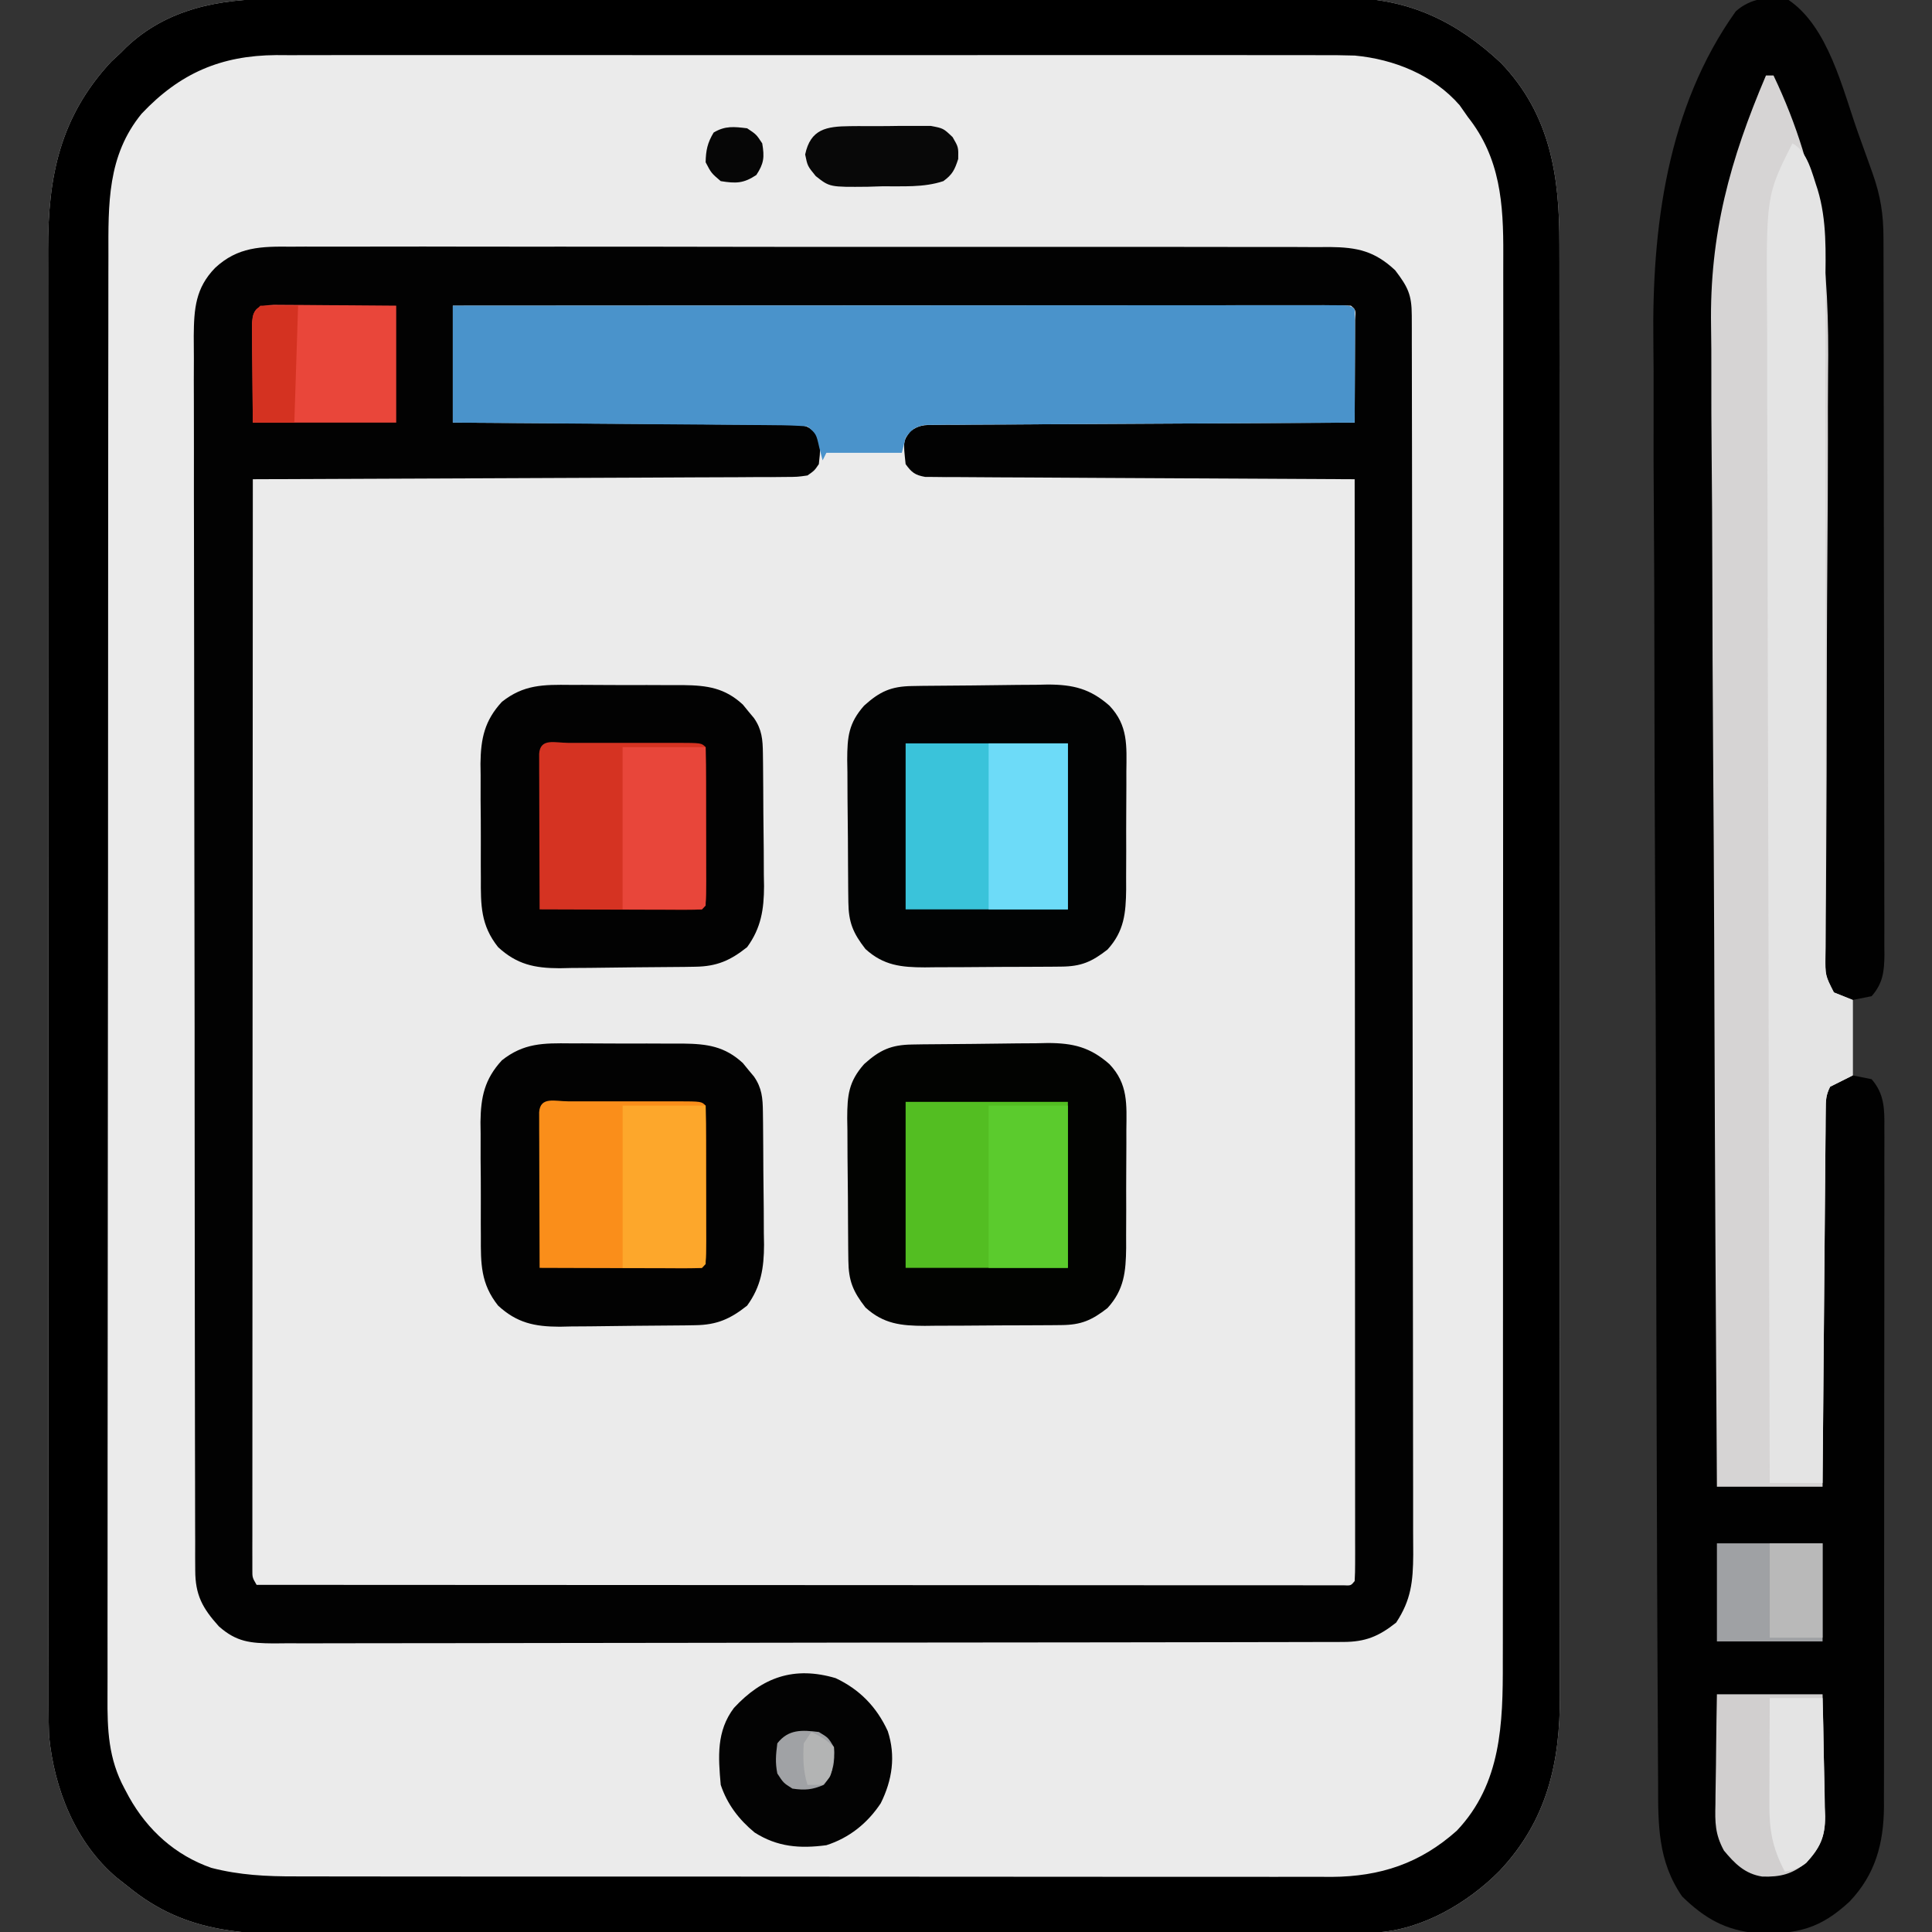 <svg xmlns="http://www.w3.org/2000/svg" width="512" height="512"><rect width="100%" height="100%" fill="#333333" stroke="none"/><path d="M0 0 C1.251 -0.005 2.503 -0.009 3.792 -0.014 C7.249 -0.026 10.706 -0.026 14.163 -0.023 C17.898 -0.023 21.633 -0.034 25.368 -0.043 C32.68 -0.06 39.992 -0.066 47.304 -0.067 C53.25 -0.068 59.197 -0.072 65.143 -0.078 C82.019 -0.096 98.894 -0.105 115.77 -0.103 C116.679 -0.103 117.588 -0.103 118.524 -0.103 C119.89 -0.103 119.89 -0.103 121.283 -0.103 C136.027 -0.102 150.771 -0.121 165.515 -0.149 C180.67 -0.178 195.825 -0.192 210.98 -0.19 C219.482 -0.19 227.983 -0.195 236.485 -0.217 C243.725 -0.235 250.965 -0.239 258.205 -0.226 C261.895 -0.219 265.585 -0.219 269.274 -0.236 C273.285 -0.255 277.295 -0.242 281.306 -0.227 C282.457 -0.237 283.609 -0.248 284.795 -0.258 C300.871 -0.123 313.629 6.058 325.217 16.92 C338.336 30.585 340.776 46.968 340.731 65.062 C340.734 66.777 340.738 68.492 340.743 70.207 C340.753 74.907 340.751 79.606 340.747 84.306 C340.744 89.38 340.753 94.453 340.761 99.527 C340.773 109.462 340.775 119.397 340.773 129.332 C340.771 137.409 340.773 145.485 340.777 153.562 C340.778 154.712 340.778 155.862 340.779 157.046 C340.78 159.382 340.781 161.718 340.783 164.054 C340.793 185.958 340.791 207.862 340.785 229.767 C340.78 249.798 340.791 269.829 340.81 289.86 C340.83 310.435 340.838 331.011 340.834 351.587 C340.832 363.135 340.835 374.684 340.849 386.232 C340.861 396.064 340.862 405.896 340.85 415.728 C340.844 420.742 340.843 425.756 340.855 430.77 C340.866 435.365 340.863 439.96 340.849 444.555 C340.846 446.212 340.849 447.869 340.857 449.527 C340.937 467.445 337.419 482.745 324.851 496.101 C316.425 504.596 304.26 511.749 292.016 512.397 C291.09 512.4 290.164 512.402 289.21 512.404 C288.138 512.41 287.067 512.415 285.963 512.42 C284.786 512.42 283.61 512.421 282.398 512.421 C281.147 512.426 279.896 512.43 278.608 512.435 C275.134 512.447 271.661 512.452 268.187 512.457 C264.441 512.463 260.695 512.474 256.949 512.485 C247.899 512.51 238.849 512.524 229.799 512.537 C227.241 512.541 224.683 512.545 222.126 512.549 C206.232 512.574 190.338 512.596 174.445 512.609 C170.763 512.612 167.082 512.615 163.401 512.618 C162.486 512.618 161.571 512.619 160.628 512.62 C145.824 512.632 131.02 512.666 116.215 512.707 C101.004 512.75 85.793 512.773 70.581 512.779 C62.046 512.782 53.51 512.794 44.975 512.827 C37.701 512.855 30.428 512.866 23.155 512.854 C19.448 512.849 15.743 512.852 12.036 512.877 C-7.137 512.999 -23.062 512.965 -38.529 500.267 C-39.517 499.493 -40.504 498.718 -41.522 497.92 C-52.535 488.669 -58.203 474.251 -59.529 460.267 C-59.615 457.827 -59.657 455.384 -59.658 452.942 C-59.661 451.9 -59.661 451.9 -59.663 450.836 C-59.668 448.521 -59.666 446.206 -59.663 443.89 C-59.665 442.208 -59.667 440.526 -59.67 438.844 C-59.676 434.232 -59.676 429.619 -59.675 425.007 C-59.675 420.028 -59.68 415.05 -59.685 410.072 C-59.693 400.322 -59.696 390.572 -59.697 380.823 C-59.697 372.897 -59.699 364.972 -59.702 357.046 C-59.711 334.572 -59.716 312.097 -59.715 289.622 C-59.715 288.411 -59.715 287.2 -59.715 285.952 C-59.715 284.133 -59.715 284.133 -59.715 282.277 C-59.714 262.62 -59.724 242.963 -59.738 223.306 C-59.752 203.118 -59.759 182.93 -59.758 162.742 C-59.758 151.41 -59.761 140.078 -59.771 128.746 C-59.781 119.098 -59.783 109.45 -59.776 99.803 C-59.773 94.882 -59.773 89.961 -59.781 85.04 C-59.789 80.532 -59.788 76.023 -59.779 71.515 C-59.778 69.888 -59.779 68.26 -59.785 66.633 C-59.847 47.125 -56.664 31.237 -43.029 16.58 C-42.204 15.817 -41.379 15.054 -40.529 14.267 C-39.833 13.564 -39.833 13.564 -39.123 12.846 C-28.293 2.546 -14.341 -0.038 0 0 Z " fill="#EBEBEB" transform="translate(72.529,-0.267)"></path><path d="M0 0 C10.524 7.125 14.295 23.598 18.375 35.125 C18.912 36.617 19.45 38.11 19.988 39.602 C20.501 41.028 21.012 42.455 21.523 43.883 C21.759 44.54 21.994 45.197 22.237 45.875 C24.363 51.886 25.148 56.804 25.14 63.192 C25.143 64.025 25.146 64.858 25.149 65.716 C25.158 68.511 25.16 71.306 25.161 74.101 C25.166 76.104 25.171 78.106 25.176 80.108 C25.189 85.55 25.196 90.992 25.2 96.434 C25.203 99.833 25.207 103.231 25.212 106.63 C25.225 117.259 25.235 127.888 25.239 138.517 C25.243 150.795 25.261 163.073 25.29 175.351 C25.311 184.837 25.322 194.323 25.323 203.81 C25.324 209.478 25.33 215.146 25.348 220.814 C25.364 226.143 25.366 231.472 25.358 236.802 C25.357 238.759 25.361 240.716 25.371 242.673 C25.384 245.343 25.378 248.012 25.367 250.681 C25.376 251.457 25.384 252.234 25.392 253.034 C25.351 257.489 24.986 260.592 22 264 C20.35 264.33 18.7 264.66 17 265 C17 271.6 17 278.2 17 285 C18.65 285.33 20.3 285.66 22 286 C25.405 289.936 25.424 293.928 25.374 298.906 C25.378 299.696 25.382 300.486 25.386 301.3 C25.396 303.945 25.384 306.589 25.372 309.233 C25.375 311.131 25.378 313.028 25.383 314.926 C25.393 320.079 25.383 325.232 25.37 330.385 C25.359 335.78 25.363 341.176 25.365 346.572 C25.366 355.637 25.355 364.703 25.336 373.769 C25.315 384.239 25.311 394.71 25.318 405.18 C25.323 415.259 25.318 425.338 25.307 435.417 C25.302 439.703 25.301 443.988 25.303 448.273 C25.305 453.326 25.297 458.379 25.281 463.432 C25.277 465.282 25.276 467.133 25.279 468.984 C25.282 471.518 25.273 474.052 25.261 476.586 C25.264 477.312 25.268 478.037 25.272 478.784 C25.189 488.577 22.995 496.764 16.141 503.949 C8.318 511.18 2.321 512.601 -8.273 512.34 C-16.71 511.57 -22.207 508.436 -28.211 502.586 C-34.713 493.188 -34.594 483.43 -34.582 472.445 C-34.594 470.659 -34.609 468.873 -34.624 467.087 C-34.662 462.195 -34.675 457.303 -34.684 452.411 C-34.698 447.126 -34.734 441.842 -34.767 436.558 C-34.841 423.796 -34.877 411.035 -34.909 398.274 C-34.924 392.246 -34.944 386.219 -34.964 380.192 C-35.027 360.121 -35.081 340.05 -35.106 319.979 C-35.112 314.774 -35.119 309.569 -35.126 304.364 C-35.127 303.071 -35.129 301.777 -35.131 300.444 C-35.16 279.56 -35.253 258.676 -35.374 237.791 C-35.497 216.29 -35.563 194.789 -35.574 173.287 C-35.581 161.239 -35.613 149.193 -35.708 137.145 C-35.79 126.868 -35.818 116.593 -35.781 106.316 C-35.763 101.091 -35.768 95.868 -35.842 90.643 C-36.246 60.3 -32.191 28.489 -14 3 C-10.046 -0.514 -5.101 -1.109 0 0 Z " fill="#010101" transform="translate(474,0)"></path><path d="M0 0 C1.251 -0.005 2.503 -0.009 3.792 -0.014 C7.249 -0.026 10.706 -0.026 14.163 -0.023 C17.898 -0.023 21.633 -0.034 25.368 -0.043 C32.68 -0.06 39.992 -0.066 47.304 -0.067 C53.25 -0.068 59.197 -0.072 65.143 -0.078 C82.019 -0.096 98.894 -0.105 115.77 -0.103 C116.679 -0.103 117.588 -0.103 118.524 -0.103 C119.89 -0.103 119.89 -0.103 121.283 -0.103 C136.027 -0.102 150.771 -0.121 165.515 -0.149 C180.67 -0.178 195.825 -0.192 210.98 -0.19 C219.482 -0.19 227.983 -0.195 236.485 -0.217 C243.725 -0.235 250.965 -0.239 258.205 -0.226 C261.895 -0.219 265.585 -0.219 269.274 -0.236 C273.285 -0.255 277.295 -0.242 281.306 -0.227 C282.457 -0.237 283.609 -0.248 284.795 -0.258 C300.871 -0.123 313.629 6.058 325.217 16.92 C338.336 30.585 340.776 46.968 340.731 65.062 C340.734 66.777 340.738 68.492 340.743 70.207 C340.753 74.907 340.751 79.606 340.747 84.306 C340.744 89.38 340.753 94.453 340.761 99.527 C340.773 109.462 340.775 119.397 340.773 129.332 C340.771 137.409 340.773 145.485 340.777 153.562 C340.778 154.712 340.778 155.862 340.779 157.046 C340.78 159.382 340.781 161.718 340.783 164.054 C340.793 185.958 340.791 207.862 340.785 229.767 C340.78 249.798 340.791 269.829 340.81 289.86 C340.83 310.435 340.838 331.011 340.834 351.587 C340.832 363.135 340.835 374.684 340.849 386.232 C340.861 396.064 340.862 405.896 340.85 415.728 C340.844 420.742 340.843 425.756 340.855 430.77 C340.866 435.365 340.863 439.96 340.849 444.555 C340.846 446.212 340.849 447.869 340.857 449.527 C340.937 467.445 337.419 482.745 324.851 496.101 C316.425 504.596 304.26 511.749 292.016 512.397 C291.09 512.4 290.164 512.402 289.21 512.404 C288.138 512.41 287.067 512.415 285.963 512.42 C284.786 512.42 283.61 512.421 282.398 512.421 C281.147 512.426 279.896 512.43 278.608 512.435 C275.134 512.447 271.661 512.452 268.187 512.457 C264.441 512.463 260.695 512.474 256.949 512.485 C247.899 512.51 238.849 512.524 229.799 512.537 C227.241 512.541 224.683 512.545 222.126 512.549 C206.232 512.574 190.338 512.596 174.445 512.609 C170.763 512.612 167.082 512.615 163.401 512.618 C162.486 512.618 161.571 512.619 160.628 512.62 C145.824 512.632 131.02 512.666 116.215 512.707 C101.004 512.75 85.793 512.773 70.581 512.779 C62.046 512.782 53.51 512.794 44.975 512.827 C37.701 512.855 30.428 512.866 23.155 512.854 C19.448 512.849 15.743 512.852 12.036 512.877 C-7.137 512.999 -23.062 512.965 -38.529 500.267 C-39.517 499.493 -40.504 498.718 -41.522 497.92 C-52.535 488.669 -58.203 474.251 -59.529 460.267 C-59.615 457.827 -59.657 455.384 -59.658 452.942 C-59.661 451.9 -59.661 451.9 -59.663 450.836 C-59.668 448.521 -59.666 446.206 -59.663 443.89 C-59.665 442.208 -59.667 440.526 -59.67 438.844 C-59.676 434.232 -59.676 429.619 -59.675 425.007 C-59.675 420.028 -59.68 415.05 -59.685 410.072 C-59.693 400.322 -59.696 390.572 -59.697 380.823 C-59.697 372.897 -59.699 364.972 -59.702 357.046 C-59.711 334.572 -59.716 312.097 -59.715 289.622 C-59.715 288.411 -59.715 287.2 -59.715 285.952 C-59.715 284.133 -59.715 284.133 -59.715 282.277 C-59.714 262.62 -59.724 242.963 -59.738 223.306 C-59.752 203.118 -59.759 182.93 -59.758 162.742 C-59.758 151.41 -59.761 140.078 -59.771 128.746 C-59.781 119.098 -59.783 109.45 -59.776 99.803 C-59.773 94.882 -59.773 89.961 -59.781 85.04 C-59.789 80.532 -59.788 76.023 -59.779 71.515 C-59.778 69.888 -59.779 68.26 -59.785 66.633 C-59.847 47.125 -56.664 31.237 -43.029 16.58 C-42.204 15.817 -41.379 15.054 -40.529 14.267 C-39.833 13.564 -39.833 13.564 -39.123 12.846 C-28.293 2.546 -14.341 -0.038 0 0 Z M-34.998 30.396 C-44.124 41.547 -43.826 54.356 -43.797 68.082 C-43.801 69.787 -43.805 71.492 -43.811 73.197 C-43.823 77.864 -43.823 82.531 -43.82 87.198 C-43.82 92.238 -43.831 97.278 -43.84 102.319 C-43.857 112.185 -43.862 122.052 -43.864 131.919 C-43.865 139.938 -43.869 147.958 -43.875 155.978 C-43.893 178.723 -43.902 201.467 -43.9 224.212 C-43.9 225.437 -43.9 226.663 -43.9 227.925 C-43.9 229.152 -43.9 230.379 -43.9 231.643 C-43.899 251.536 -43.918 271.43 -43.946 291.323 C-43.975 311.756 -43.989 332.189 -43.987 352.623 C-43.986 364.092 -43.992 375.561 -44.014 387.03 C-44.032 396.792 -44.036 406.554 -44.022 416.316 C-44.016 421.295 -44.016 426.274 -44.033 431.254 C-44.049 435.815 -44.046 440.375 -44.029 444.936 C-44.026 446.584 -44.029 448.231 -44.04 449.878 C-44.096 458.689 -43.815 466.315 -39.529 474.267 C-39.141 474.995 -38.753 475.722 -38.353 476.472 C-33.431 485.278 -26.084 491.927 -16.529 495.267 C-9.049 497.204 -1.861 497.554 5.836 497.528 C7.046 497.532 8.255 497.536 9.502 497.54 C12.833 497.548 16.164 497.548 19.495 497.544 C23.097 497.541 26.7 497.55 30.303 497.558 C37.35 497.57 44.398 497.572 51.445 497.57 C57.176 497.568 62.906 497.57 68.637 497.574 C69.862 497.575 69.862 497.575 71.113 497.576 C72.772 497.577 74.432 497.578 76.092 497.579 C91.642 497.59 107.192 497.588 122.742 497.582 C136.954 497.577 151.166 497.588 165.378 497.607 C179.988 497.627 194.598 497.635 209.209 497.631 C217.404 497.629 225.6 497.632 233.795 497.646 C240.771 497.658 247.747 497.659 254.723 497.647 C258.279 497.641 261.835 497.64 265.391 497.652 C269.253 497.665 273.115 497.654 276.978 497.642 C278.091 497.649 279.203 497.656 280.35 497.664 C293.281 497.575 303.805 494.109 313.541 485.42 C325.377 472.943 325.773 456.937 325.731 440.695 C325.734 439.028 325.738 437.361 325.743 435.695 C325.753 431.138 325.751 426.582 325.747 422.026 C325.744 417.103 325.753 412.18 325.761 407.257 C325.773 397.621 325.775 387.986 325.773 378.35 C325.771 370.516 325.773 362.682 325.777 354.848 C325.778 353.174 325.778 353.174 325.779 351.467 C325.78 349.199 325.781 346.932 325.783 344.665 C325.793 323.414 325.791 302.163 325.785 280.912 C325.78 261.483 325.791 242.054 325.81 222.626 C325.83 202.661 325.838 182.697 325.834 162.733 C325.832 151.53 325.835 140.327 325.849 129.125 C325.861 119.588 325.862 110.052 325.85 100.516 C325.844 95.653 325.843 90.791 325.855 85.929 C325.866 81.471 325.863 77.014 325.849 72.557 C325.846 70.951 325.849 69.344 325.857 67.738 C325.919 54.287 325.097 42.156 316.471 31.267 C315.749 30.236 315.027 29.205 314.283 28.142 C307.293 20.125 296.918 15.966 286.514 14.99 C283.309 14.884 280.116 14.867 276.909 14.886 C275.69 14.882 274.471 14.877 273.216 14.872 C269.864 14.862 266.513 14.866 263.161 14.875 C259.535 14.882 255.908 14.872 252.282 14.863 C245.19 14.85 238.097 14.853 231.005 14.862 C225.238 14.868 219.472 14.869 213.705 14.866 C212.471 14.865 212.471 14.865 211.213 14.865 C209.542 14.864 207.871 14.863 206.2 14.862 C190.551 14.853 174.902 14.863 159.253 14.879 C145.84 14.892 132.428 14.89 119.015 14.876 C103.42 14.86 87.825 14.854 72.23 14.863 C70.565 14.864 68.901 14.865 67.236 14.866 C66.417 14.866 65.598 14.867 64.755 14.867 C58.998 14.87 53.242 14.866 47.486 14.859 C40.466 14.85 33.446 14.852 26.426 14.868 C22.848 14.876 19.27 14.879 15.692 14.869 C11.805 14.859 7.919 14.872 4.033 14.886 C2.913 14.88 1.793 14.873 0.639 14.866 C-14.042 14.975 -24.896 19.699 -34.998 30.396 Z " fill="#000000" transform="translate(72.529,-0.267)"></path><path d="M0 0 C1.211 -0.007 2.421 -0.014 3.669 -0.021 C7.012 -0.036 10.355 -0.028 13.698 -0.011 C17.311 0.003 20.923 -0.013 24.535 -0.025 C31.604 -0.043 38.673 -0.034 45.743 -0.017 C51.488 -0.002 57.234 0.001 62.98 -0.002 C63.798 -0.002 64.617 -0.003 65.46 -0.003 C67.123 -0.004 68.785 -0.005 70.448 -0.007 C85.143 -0.015 99.837 0.002 114.532 0.031 C128.786 0.06 143.04 0.067 157.294 0.052 C172.823 0.035 188.352 0.031 203.881 0.048 C205.537 0.05 207.193 0.052 208.849 0.054 C209.664 0.055 210.479 0.056 211.318 0.057 C217.057 0.062 222.796 0.059 228.534 0.052 C235.528 0.045 242.522 0.051 249.516 0.077 C253.083 0.089 256.65 0.095 260.218 0.084 C264.086 0.072 267.954 0.091 271.823 0.114 C273.511 0.101 273.511 0.101 275.234 0.089 C282.528 0.166 287.131 1.144 292.59 6.261 C295.948 10.684 296.972 12.705 296.982 18.224 C296.986 19.422 296.991 20.619 296.995 21.853 C296.995 23.193 296.995 24.534 296.995 25.874 C296.998 27.289 297.002 28.704 297.006 30.119 C297.016 34.021 297.02 37.924 297.022 41.826 C297.026 46.029 297.036 50.232 297.045 54.436 C297.064 64.594 297.075 74.753 297.083 84.912 C297.088 89.694 297.093 94.475 297.098 99.257 C297.115 115.149 297.13 131.042 297.137 146.934 C297.139 151.06 297.141 155.186 297.143 159.312 C297.143 160.338 297.144 161.363 297.144 162.42 C297.153 179.033 297.178 195.647 297.211 212.26 C297.244 229.31 297.262 246.36 297.265 263.409 C297.267 272.985 297.276 282.561 297.301 292.136 C297.323 300.291 297.331 308.446 297.321 316.602 C297.317 320.763 297.319 324.923 297.338 329.084 C297.356 332.895 297.355 336.706 297.339 340.517 C297.336 342.545 297.352 344.573 297.369 346.601 C297.318 353.741 296.816 358.61 292.848 364.628 C288.244 368.292 284.679 369.751 278.857 369.762 C277.82 369.767 276.783 369.771 275.715 369.776 C274.572 369.776 273.43 369.776 272.252 369.775 C271.041 369.779 269.83 369.783 268.582 369.787 C265.214 369.796 261.846 369.8 258.478 369.803 C254.848 369.807 251.218 369.816 247.588 369.825 C238.82 369.845 230.051 369.855 221.283 369.864 C217.155 369.868 213.027 369.874 208.899 369.879 C195.179 369.896 181.46 369.91 167.74 369.918 C164.18 369.919 160.619 369.921 157.059 369.923 C156.174 369.924 155.289 369.924 154.377 369.925 C140.036 369.933 125.694 369.958 111.352 369.991 C96.632 370.024 81.913 370.042 67.193 370.045 C58.927 370.047 50.66 370.056 42.394 370.082 C35.355 370.103 28.316 370.111 21.278 370.102 C17.686 370.097 14.095 370.099 10.503 370.118 C6.61 370.139 2.717 370.129 -1.176 370.116 C-2.312 370.127 -3.448 370.138 -4.618 370.149 C-10.786 370.099 -14.475 369.784 -19.152 365.628 C-23.505 360.792 -25.4 357.332 -25.412 350.802 C-25.419 349.604 -25.426 348.406 -25.434 347.172 C-25.431 345.854 -25.429 344.537 -25.426 343.179 C-25.431 341.767 -25.436 340.354 -25.442 338.942 C-25.456 335.055 -25.458 331.169 -25.458 327.283 C-25.459 323.093 -25.472 318.904 -25.484 314.714 C-25.507 305.551 -25.515 296.388 -25.52 287.224 C-25.523 281.504 -25.529 275.783 -25.537 270.062 C-25.556 254.224 -25.573 238.387 -25.576 222.549 C-25.576 221.535 -25.576 220.522 -25.576 219.477 C-25.576 217.422 -25.577 215.367 -25.577 213.312 C-25.577 212.292 -25.578 211.272 -25.578 210.22 C-25.578 209.199 -25.578 208.178 -25.578 207.125 C-25.582 190.573 -25.609 174.022 -25.646 157.47 C-25.684 140.479 -25.704 123.488 -25.704 106.497 C-25.705 96.956 -25.713 87.415 -25.742 77.874 C-25.767 69.75 -25.774 61.626 -25.759 53.502 C-25.752 49.357 -25.752 45.213 -25.775 41.068 C-25.796 37.271 -25.793 33.476 -25.772 29.679 C-25.767 27.659 -25.787 25.639 -25.807 23.62 C-25.74 16.417 -25.33 10.953 -20.152 5.628 C-14.118 0.009 -7.931 -0.084 0 0 Z M42.848 15.628 C42.848 25.858 42.848 36.088 42.848 46.628 C45.68 46.643 48.511 46.657 51.429 46.672 C60.773 46.723 70.117 46.789 79.461 46.864 C85.127 46.909 90.794 46.948 96.46 46.975 C101.926 47.001 107.392 47.041 112.858 47.091 C114.946 47.108 117.034 47.12 119.122 47.126 C122.041 47.135 124.959 47.163 127.878 47.196 C129.181 47.194 129.181 47.194 130.509 47.191 C136.394 47.284 136.394 47.284 138.57 48.934 C140.689 51.743 140.21 54.248 139.848 57.628 C138.696 59.322 138.696 59.322 136.848 60.628 C134.183 61.013 134.183 61.013 130.906 61.027 C129.665 61.039 128.424 61.052 127.146 61.065 C125.768 61.064 124.391 61.062 123.013 61.061 C121.564 61.07 120.116 61.08 118.667 61.091 C114.731 61.119 110.796 61.128 106.86 61.134 C102.748 61.144 98.636 61.17 94.524 61.194 C86.736 61.238 78.948 61.267 71.16 61.29 C62.295 61.317 53.429 61.361 44.563 61.406 C26.325 61.499 8.086 61.57 -10.152 61.628 C-10.175 98.666 -10.193 135.703 -10.203 172.741 C-10.205 177.11 -10.206 181.478 -10.207 185.847 C-10.207 186.717 -10.208 187.586 -10.208 188.483 C-10.212 202.581 -10.22 216.68 -10.229 230.779 C-10.239 245.237 -10.244 259.694 -10.246 274.151 C-10.248 283.079 -10.252 292.006 -10.26 300.933 C-10.265 307.048 -10.267 313.162 -10.266 319.277 C-10.265 322.809 -10.266 326.341 -10.271 329.874 C-10.277 333.696 -10.275 337.518 -10.272 341.34 C-10.275 342.467 -10.278 343.593 -10.281 344.754 C-10.279 345.771 -10.277 346.789 -10.275 347.837 C-10.276 348.721 -10.276 349.604 -10.276 350.514 C-10.288 352.685 -10.288 352.685 -9.152 354.628 C27.775 354.651 64.702 354.669 101.63 354.679 C105.984 354.681 110.339 354.682 114.694 354.683 C115.561 354.683 116.428 354.684 117.322 354.684 C131.379 354.688 145.437 354.696 159.494 354.705 C173.907 354.715 188.321 354.72 202.734 354.722 C211.635 354.724 220.536 354.728 229.438 354.736 C235.533 354.741 241.628 354.743 247.724 354.742 C251.246 354.741 254.768 354.742 258.29 354.747 C262.099 354.753 265.909 354.751 269.718 354.748 C271.406 354.753 271.406 354.753 273.128 354.757 C274.141 354.755 275.153 354.753 276.196 354.751 C277.076 354.752 277.957 354.752 278.864 354.752 C280.849 354.848 280.849 354.848 281.848 353.628 C281.945 352.07 281.971 350.507 281.971 348.945 C281.973 347.926 281.975 346.907 281.977 345.857 C281.972 344.157 281.972 344.157 281.968 342.422 C281.969 341.229 281.97 340.036 281.971 338.807 C281.972 335.48 281.969 332.153 281.964 328.826 C281.96 325.243 281.961 321.661 281.962 318.079 C281.962 311.868 281.959 305.657 281.953 299.445 C281.945 290.465 281.943 281.484 281.942 272.504 C281.939 257.935 281.933 243.366 281.923 228.797 C281.914 214.641 281.907 200.485 281.903 186.329 C281.902 185.457 281.902 184.585 281.902 183.687 C281.901 179.313 281.899 174.939 281.898 170.565 C281.888 134.252 281.87 97.94 281.848 61.628 C281.253 61.626 280.658 61.623 280.045 61.621 C265.573 61.562 251.101 61.486 236.63 61.392 C229.631 61.347 222.633 61.308 215.635 61.282 C208.885 61.256 202.135 61.215 195.386 61.165 C192.806 61.148 190.227 61.137 187.648 61.131 C184.044 61.121 180.441 61.093 176.837 61.061 C175.763 61.062 174.689 61.063 173.583 61.065 C172.112 61.046 172.112 61.046 170.612 61.027 C169.76 61.022 168.907 61.018 168.029 61.013 C165.332 60.537 164.442 59.831 162.848 57.628 C162.194 51.531 162.194 51.531 164.073 48.934 C166.381 47.236 167.76 47.245 170.612 47.229 C171.593 47.217 172.573 47.204 173.583 47.191 C175.193 47.194 175.193 47.194 176.837 47.196 C178.535 47.181 178.535 47.181 180.267 47.165 C184.016 47.135 187.766 47.126 191.516 47.116 C194.112 47.1 196.709 47.081 199.305 47.062 C205.446 47.019 211.587 46.99 217.728 46.967 C224.72 46.94 231.711 46.896 238.703 46.85 C253.084 46.758 267.466 46.686 281.848 46.628 C281.872 42.374 281.891 38.12 281.903 33.866 C281.908 32.417 281.915 30.969 281.923 29.521 C281.935 27.443 281.941 25.366 281.945 23.288 C281.951 22.037 281.956 20.785 281.961 19.496 C282.177 16.731 282.177 16.731 280.848 15.628 C277.788 15.53 274.752 15.498 271.692 15.508 C270.233 15.507 270.233 15.507 268.744 15.505 C265.458 15.504 262.173 15.509 258.887 15.515 C256.542 15.515 254.197 15.515 251.852 15.514 C245.464 15.514 239.075 15.52 232.687 15.527 C226.694 15.532 220.701 15.533 214.708 15.534 C202.835 15.537 190.961 15.543 179.088 15.553 C167.551 15.562 156.014 15.569 144.477 15.573 C143.411 15.574 143.411 15.574 142.324 15.574 C138.759 15.575 135.194 15.577 131.629 15.578 C102.035 15.588 72.442 15.606 42.848 15.628 Z " fill="#020202" transform="translate(77.152,65.372)"></path><path d="M0 0 C0.66 0 1.32 0 2 0 C14.706 26.617 16.853 50.401 16.454 79.611 C16.392 85.222 16.408 90.833 16.415 96.445 C16.417 107.015 16.356 117.583 16.269 128.153 C16.143 143.721 16.119 159.291 16.091 174.86 C16.086 177.161 16.082 179.462 16.078 181.762 C16.076 182.885 16.074 184.008 16.072 185.164 C16.057 191.821 16.025 198.478 15.977 205.134 C15.948 209.25 15.926 213.366 15.905 217.482 C15.893 219.391 15.878 221.3 15.859 223.21 C15.833 225.81 15.82 228.41 15.809 231.01 C15.793 232.147 15.793 232.147 15.776 233.308 C15.71 238.517 15.71 238.517 18 243 C19.65 243.66 21.3 244.32 23 245 C23 251.6 23 258.2 23 265 C21.02 265.99 19.04 266.98 17 268 C15.849 270.302 15.863 271.628 15.842 274.189 C15.832 275.067 15.822 275.944 15.812 276.849 C15.806 277.814 15.801 278.779 15.795 279.774 C15.78 281.296 15.78 281.296 15.765 282.849 C15.733 286.214 15.708 289.58 15.684 292.945 C15.663 295.274 15.642 297.603 15.621 299.932 C15.565 306.07 15.516 312.209 15.468 318.348 C15.418 324.608 15.362 330.869 15.307 337.129 C15.199 349.419 15.098 361.71 15 374 C5.76 374 -3.48 374 -13 374 C-13.295 331.554 -13.527 289.108 -13.664 246.661 C-13.68 241.63 -13.697 236.599 -13.714 231.568 C-13.718 230.567 -13.721 229.566 -13.724 228.534 C-13.781 212.398 -13.883 196.263 -14.003 180.127 C-14.125 163.525 -14.197 146.923 -14.223 130.32 C-14.241 120.106 -14.296 109.893 -14.403 99.679 C-14.473 92.639 -14.492 85.601 -14.476 78.561 C-14.467 74.521 -14.478 70.484 -14.55 66.444 C-14.96 42.074 -9.532 22.385 0 0 Z " fill="#D6D4D4" transform="translate(468,20)"></path><path d="M0 0 C30.303 -0.023 60.606 -0.04 90.908 -0.051 C94.482 -0.052 98.056 -0.054 101.63 -0.055 C102.341 -0.055 103.053 -0.055 103.786 -0.056 C115.321 -0.06 126.857 -0.068 138.393 -0.077 C150.22 -0.086 162.048 -0.092 173.876 -0.094 C180.523 -0.095 187.17 -0.098 193.818 -0.106 C200.066 -0.112 206.315 -0.115 212.563 -0.113 C214.864 -0.113 217.165 -0.115 219.465 -0.119 C222.592 -0.124 225.718 -0.123 228.844 -0.12 C230.229 -0.125 230.229 -0.125 231.642 -0.129 C237.886 -0.114 237.886 -0.114 239 1 C239.088 3.219 239.107 5.44 239.098 7.66 C239.096 8.657 239.096 8.657 239.093 9.674 C239.088 11.803 239.075 13.933 239.062 16.062 C239.057 17.503 239.053 18.944 239.049 20.385 C239.038 23.923 239.021 27.462 239 31 C238.405 31.002 237.81 31.005 237.197 31.007 C222.725 31.066 208.253 31.142 193.782 31.236 C186.784 31.281 179.785 31.32 172.787 31.346 C166.037 31.372 159.287 31.413 152.538 31.463 C149.958 31.48 147.379 31.491 144.8 31.498 C141.196 31.507 137.593 31.535 133.989 31.568 C132.378 31.565 132.378 31.565 130.735 31.563 C129.755 31.576 128.774 31.588 127.765 31.601 C126.486 31.608 126.486 31.608 125.181 31.615 C122.467 32.094 121.618 32.793 120 35 C119.67 36.32 119.34 37.64 119 39 C112.4 39 105.8 39 99 39 C98.505 39.99 98.505 39.99 98 41 C97.711 39.886 97.422 38.773 97.125 37.625 C96.308 33.997 96.308 33.997 94 32 C91.019 31.782 88.128 31.689 85.144 31.681 C84.227 31.671 83.31 31.661 82.365 31.651 C79.324 31.62 76.283 31.603 73.242 31.586 C71.138 31.567 69.033 31.548 66.928 31.527 C61.381 31.476 55.835 31.436 50.288 31.399 C44.631 31.359 38.974 31.308 33.316 31.258 C22.211 31.161 11.106 31.078 0 31 C0 20.77 0 10.54 0 0 Z " fill="#4A93CB" transform="translate(120,81)"></path><path d="M0 0 C1.063 -0.001 2.127 -0.003 3.223 -0.004 C5.463 -0.003 7.702 0.009 9.942 0.03 C13.364 0.059 16.784 0.05 20.205 0.037 C22.387 0.043 24.568 0.052 26.75 0.062 C27.769 0.06 28.788 0.057 29.838 0.054 C36.162 0.137 40.832 0.75 45.672 5.215 C46.15 5.803 46.628 6.39 47.121 6.996 C47.858 7.878 47.858 7.878 48.609 8.777 C50.731 11.818 50.943 14.525 50.986 18.116 C51.005 19.518 51.005 19.518 51.024 20.949 C51.032 21.959 51.039 22.968 51.047 24.008 C51.055 25.05 51.063 26.092 51.071 27.166 C51.085 29.374 51.096 31.582 51.104 33.791 C51.121 37.153 51.165 40.515 51.209 43.877 C51.219 46.025 51.228 48.173 51.234 50.32 C51.252 51.32 51.269 52.319 51.287 53.348 C51.268 59.513 50.5 64.417 46.809 69.496 C42.331 73.06 38.769 74.602 33.097 74.689 C32.142 74.705 31.187 74.721 30.203 74.738 C25.831 74.782 21.459 74.823 17.087 74.846 C14.785 74.863 12.484 74.89 10.182 74.928 C6.856 74.983 3.53 75.005 0.203 75.02 C-0.818 75.042 -1.839 75.065 -2.891 75.088 C-9.536 75.069 -14.214 74.084 -19.191 69.496 C-23.805 63.686 -23.793 58.399 -23.758 51.156 C-23.764 50.075 -23.77 48.994 -23.777 47.881 C-23.784 45.602 -23.781 43.324 -23.768 41.045 C-23.754 37.573 -23.788 34.103 -23.826 30.631 C-23.827 28.41 -23.825 26.189 -23.82 23.969 C-23.84 22.423 -23.84 22.423 -23.86 20.846 C-23.775 14.205 -22.777 9.473 -18.191 4.496 C-12.399 -0.098 -7.216 -0.08 0 0 Z " fill="#020202" transform="translate(151.191,276.504)"></path><path d="M0 0 C1.063 -0.001 2.127 -0.003 3.223 -0.004 C5.463 -0.003 7.702 0.009 9.942 0.03 C13.364 0.059 16.784 0.05 20.205 0.037 C22.387 0.043 24.568 0.052 26.75 0.062 C27.769 0.06 28.788 0.057 29.838 0.054 C36.162 0.137 40.832 0.75 45.672 5.215 C46.15 5.803 46.628 6.39 47.121 6.996 C47.858 7.878 47.858 7.878 48.609 8.777 C50.731 11.818 50.943 14.525 50.986 18.116 C51.005 19.518 51.005 19.518 51.024 20.949 C51.032 21.959 51.039 22.968 51.047 24.008 C51.055 25.05 51.063 26.092 51.071 27.166 C51.085 29.374 51.096 31.582 51.104 33.791 C51.121 37.153 51.165 40.515 51.209 43.877 C51.219 46.025 51.228 48.173 51.234 50.32 C51.252 51.32 51.269 52.319 51.287 53.348 C51.268 59.513 50.5 64.417 46.809 69.496 C42.331 73.06 38.769 74.602 33.097 74.689 C32.142 74.705 31.187 74.721 30.203 74.738 C25.831 74.782 21.459 74.823 17.087 74.846 C14.785 74.863 12.484 74.89 10.182 74.928 C6.856 74.983 3.53 75.005 0.203 75.02 C-0.818 75.042 -1.839 75.065 -2.891 75.088 C-9.536 75.069 -14.214 74.084 -19.191 69.496 C-23.805 63.686 -23.793 58.399 -23.758 51.156 C-23.764 50.075 -23.77 48.994 -23.777 47.881 C-23.784 45.602 -23.781 43.324 -23.768 41.045 C-23.754 37.573 -23.788 34.103 -23.826 30.631 C-23.827 28.41 -23.825 26.189 -23.82 23.969 C-23.84 22.423 -23.84 22.423 -23.86 20.846 C-23.775 14.205 -22.777 9.473 -18.191 4.496 C-12.399 -0.098 -7.216 -0.08 0 0 Z " fill="#020202" transform="translate(151.191,181.504)"></path><path d="M0 0 C0.955 -0.016 1.91 -0.032 2.894 -0.049 C7.266 -0.093 11.638 -0.134 16.01 -0.157 C18.312 -0.174 20.613 -0.201 22.915 -0.239 C26.241 -0.294 29.567 -0.316 32.894 -0.331 C33.915 -0.353 34.936 -0.376 35.988 -0.399 C42.693 -0.38 47.194 0.706 52.288 5.193 C57.289 10.442 56.857 15.863 56.784 22.724 C56.786 23.833 56.787 24.943 56.789 26.086 C56.787 28.426 56.776 30.766 56.755 33.105 C56.726 36.681 56.734 40.254 56.747 43.83 C56.741 46.107 56.733 48.384 56.722 50.662 C56.725 51.727 56.728 52.793 56.731 53.891 C56.651 60.174 56.213 64.986 51.788 69.837 C47.599 73.1 44.797 74.312 39.545 74.354 C38.583 74.364 37.622 74.373 36.632 74.383 C35.075 74.389 35.075 74.389 33.488 74.396 C32.418 74.402 31.349 74.407 30.248 74.413 C27.984 74.423 25.72 74.429 23.457 74.433 C20 74.443 16.544 74.474 13.087 74.505 C10.887 74.512 8.687 74.517 6.488 74.521 C5.456 74.533 4.425 74.546 3.362 74.558 C-2.856 74.539 -7.555 74.072 -12.356 69.693 C-15.675 65.431 -16.829 62.602 -16.889 57.266 C-16.902 56.264 -16.914 55.263 -16.928 54.231 C-16.939 52.609 -16.939 52.609 -16.95 50.955 C-16.958 49.841 -16.966 48.728 -16.974 47.58 C-16.988 45.222 -16.999 42.864 -17.007 40.507 C-17.024 36.905 -17.068 33.304 -17.112 29.703 C-17.122 27.412 -17.131 25.121 -17.137 22.83 C-17.155 21.754 -17.172 20.679 -17.191 19.571 C-17.173 13.438 -16.823 9.851 -12.712 5.193 C-8.55 1.437 -5.563 0.085 0 0 Z " fill="#020301" transform="translate(241.712,276.807)"></path><path d="M0 0 C0.955 -0.016 1.91 -0.032 2.894 -0.049 C7.266 -0.093 11.638 -0.134 16.01 -0.157 C18.312 -0.174 20.613 -0.201 22.915 -0.239 C26.241 -0.294 29.567 -0.316 32.894 -0.331 C33.915 -0.353 34.936 -0.376 35.988 -0.399 C42.693 -0.38 47.194 0.706 52.288 5.193 C57.289 10.442 56.857 15.863 56.784 22.724 C56.786 23.833 56.787 24.943 56.789 26.086 C56.787 28.426 56.776 30.766 56.755 33.105 C56.726 36.681 56.734 40.254 56.747 43.83 C56.741 46.107 56.733 48.384 56.722 50.662 C56.725 51.727 56.728 52.793 56.731 53.891 C56.651 60.174 56.213 64.986 51.788 69.837 C47.599 73.1 44.797 74.312 39.545 74.354 C38.583 74.364 37.622 74.373 36.632 74.383 C35.075 74.389 35.075 74.389 33.488 74.396 C32.418 74.402 31.349 74.407 30.248 74.413 C27.984 74.423 25.72 74.429 23.457 74.433 C20 74.443 16.544 74.474 13.087 74.505 C10.887 74.512 8.687 74.517 6.488 74.521 C5.456 74.533 4.425 74.546 3.362 74.558 C-2.856 74.539 -7.555 74.072 -12.356 69.693 C-15.675 65.431 -16.829 62.602 -16.889 57.266 C-16.902 56.264 -16.914 55.263 -16.928 54.231 C-16.939 52.609 -16.939 52.609 -16.95 50.955 C-16.958 49.841 -16.966 48.728 -16.974 47.58 C-16.988 45.222 -16.999 42.864 -17.007 40.507 C-17.024 36.905 -17.068 33.304 -17.112 29.703 C-17.122 27.412 -17.131 25.121 -17.137 22.83 C-17.155 21.754 -17.172 20.679 -17.191 19.571 C-17.173 13.438 -16.823 9.851 -12.712 5.193 C-8.55 1.437 -5.563 0.085 0 0 Z " fill="#020303" transform="translate(241.712,181.807)"></path><path d="M0 0 C4.014 2.007 5.272 8.128 6.685 12.213 C9.195 20.457 8.815 28.945 8.741 37.479 C8.746 39.485 8.754 41.491 8.764 43.497 C8.783 48.893 8.767 54.288 8.744 59.684 C8.727 65.346 8.746 71.008 8.762 76.671 C8.785 87.375 8.781 98.08 8.764 108.784 C8.736 127.987 8.756 147.189 8.787 166.392 C8.796 173.128 8.794 179.864 8.78 186.6 C8.773 190.778 8.774 194.956 8.777 199.134 C8.777 201.074 8.773 203.014 8.765 204.954 C8.755 207.597 8.757 210.239 8.762 212.882 C8.756 213.653 8.75 214.424 8.744 215.219 C8.697 220.476 8.697 220.476 11 225 C12.65 225.66 14.3 226.32 16 227 C16 233.6 16 240.2 16 247 C14.02 247.99 12.04 248.98 10 250 C8.854 252.292 8.863 253.601 8.842 256.151 C8.832 257.02 8.822 257.89 8.812 258.785 C8.806 259.741 8.801 260.697 8.795 261.682 C8.78 263.189 8.78 263.189 8.765 264.727 C8.733 268.06 8.708 271.393 8.684 274.727 C8.663 277.033 8.642 279.339 8.621 281.646 C8.565 287.725 8.516 293.805 8.468 299.884 C8.418 306.084 8.362 312.284 8.307 318.484 C8.199 330.656 8.098 342.828 8 355 C3.38 355 -1.24 355 -6 355 C-6.137 312.23 -6.243 269.46 -6.306 226.691 C-6.314 221.635 -6.322 216.58 -6.33 211.525 C-6.331 210.518 -6.333 209.512 -6.334 208.475 C-6.36 192.204 -6.408 175.933 -6.463 159.661 C-6.519 142.952 -6.552 126.242 -6.565 109.533 C-6.573 99.231 -6.599 88.93 -6.647 78.628 C-6.679 71.554 -6.689 64.479 -6.681 57.404 C-6.677 53.329 -6.683 49.254 -6.715 45.179 C-6.953 13.814 -6.953 13.814 0 0 Z " fill="#E4E4E4" transform="translate(475,38)"></path><path d="M0 0 C1.366 0.003 1.366 0.003 2.759 0.006 C3.687 0.005 4.616 0.004 5.572 0.003 C7.539 0.003 9.507 0.004 11.474 0.009 C14.496 0.014 17.518 0.009 20.54 0.002 C22.446 0.003 24.353 0.004 26.259 0.006 C27.169 0.004 28.08 0.002 29.018 0 C35.394 0.024 35.394 0.024 36.509 1.139 C36.61 4.23 36.648 7.298 36.642 10.389 C36.643 11.317 36.644 12.246 36.645 13.202 C36.645 15.17 36.643 17.137 36.639 19.104 C36.634 22.126 36.639 25.148 36.646 28.17 C36.645 30.076 36.644 31.983 36.642 33.889 C36.644 34.799 36.646 35.71 36.648 36.648 C36.624 43.024 36.624 43.024 35.509 44.139 C34.158 44.232 32.802 44.256 31.448 44.252 C30.587 44.252 29.726 44.252 28.839 44.252 C27.904 44.247 26.969 44.242 26.005 44.237 C25.052 44.235 24.099 44.234 23.117 44.232 C20.06 44.227 17.003 44.214 13.946 44.201 C11.879 44.196 9.812 44.192 7.745 44.188 C2.666 44.177 -2.412 44.159 -7.491 44.139 C-7.516 38.033 -7.534 31.928 -7.546 25.822 C-7.551 23.744 -7.558 21.665 -7.567 19.586 C-7.579 16.605 -7.584 13.624 -7.589 10.643 C-7.597 9.24 -7.597 9.24 -7.605 7.808 C-7.605 6.947 -7.605 6.087 -7.605 5.2 C-7.607 4.438 -7.609 3.676 -7.611 2.892 C-7.319 -1.373 -3.392 0.013 0 0 Z " fill="#FA8E1A" transform="translate(150.491,291.861)"></path><path d="M0 0 C1.366 0.003 1.366 0.003 2.759 0.006 C3.687 0.005 4.616 0.004 5.572 0.003 C7.539 0.003 9.507 0.004 11.474 0.009 C14.496 0.014 17.518 0.009 20.54 0.002 C22.446 0.003 24.353 0.004 26.259 0.006 C27.169 0.004 28.08 0.002 29.018 0 C35.394 0.024 35.394 0.024 36.509 1.139 C36.61 4.23 36.648 7.298 36.642 10.389 C36.643 11.317 36.644 12.246 36.645 13.202 C36.645 15.17 36.643 17.137 36.639 19.104 C36.634 22.126 36.639 25.148 36.646 28.17 C36.645 30.076 36.644 31.983 36.642 33.889 C36.644 34.799 36.646 35.71 36.648 36.648 C36.624 43.024 36.624 43.024 35.509 44.139 C34.158 44.232 32.802 44.256 31.448 44.252 C30.587 44.252 29.726 44.252 28.839 44.252 C27.904 44.247 26.969 44.242 26.005 44.237 C25.052 44.235 24.099 44.234 23.117 44.232 C20.06 44.227 17.003 44.214 13.946 44.201 C11.879 44.196 9.812 44.192 7.745 44.188 C2.666 44.177 -2.412 44.159 -7.491 44.139 C-7.516 38.033 -7.534 31.928 -7.546 25.822 C-7.551 23.744 -7.558 21.665 -7.567 19.586 C-7.579 16.605 -7.584 13.624 -7.589 10.643 C-7.597 9.24 -7.597 9.24 -7.605 7.808 C-7.605 6.947 -7.605 6.087 -7.605 5.2 C-7.607 4.438 -7.609 3.676 -7.611 2.892 C-7.319 -1.373 -3.392 0.013 0 0 Z " fill="#D53322" transform="translate(150.491,196.861)"></path><path d="M0 0 C14.19 0 28.38 0 43 0 C43 14.52 43 29.04 43 44 C28.81 44 14.62 44 0 44 C0 29.48 0 14.96 0 0 Z " fill="#53BE22" transform="translate(240,292)"></path><path d="M0 0 C14.19 0 28.38 0 43 0 C43 14.52 43 29.04 43 44 C28.81 44 14.62 44 0 44 C0 29.48 0 14.96 0 0 Z " fill="#3AC3DA" transform="translate(240,197)"></path><path d="M0 0 C6.391 3.012 10.867 7.638 13.816 14.043 C15.973 20.639 15.004 27.037 11.949 33.168 C8.42 38.477 3.617 42.33 -2.453 44.277 C-9.484 45.21 -15.43 44.758 -21.477 40.91 C-25.643 37.468 -28.744 33.406 -30.453 28.277 C-31.115 20.833 -31.615 14.063 -26.949 7.891 C-19.41 -0.239 -11.038 -3.252 0 0 Z " fill="#030303" transform="translate(221.453,444.723)"></path><path d="M0 0 C9.24 0 18.48 0 28 0 C28.138 5.428 28.257 10.85 28.33 16.278 C28.36 18.122 28.401 19.966 28.453 21.809 C28.526 24.468 28.56 27.125 28.586 29.785 C28.617 30.602 28.648 31.419 28.68 32.261 C28.683 37.744 27.415 40.583 23.683 44.597 C20.009 47.659 16.851 48.456 12.023 48.312 C7.42 47.602 4.718 44.867 1.853 41.408 C-0.505 37.071 -0.516 33.944 -0.391 29.102 C-0.385 28.267 -0.379 27.432 -0.373 26.571 C-0.351 23.922 -0.301 21.274 -0.25 18.625 C-0.23 16.822 -0.212 15.018 -0.195 13.215 C-0.155 8.809 -0.076 4.406 0 0 Z " fill="#D1CFCF" transform="translate(455,449)"></path><path d="M0 0 C1.513 0 3.026 0.012 4.539 0.032 C5.335 0.035 6.131 0.037 6.951 0.04 C9.499 0.052 12.046 0.077 14.593 0.102 C16.319 0.112 18.044 0.121 19.769 0.129 C24.002 0.15 28.235 0.189 32.468 0.227 C32.468 10.457 32.468 20.687 32.468 31.227 C19.928 31.227 7.388 31.227 -5.532 31.227 C-5.573 26.483 -5.614 21.74 -5.657 16.852 C-5.675 15.356 -5.693 13.86 -5.712 12.319 C-5.717 11.147 -5.722 9.974 -5.727 8.766 C-5.738 7.562 -5.748 6.357 -5.759 5.116 C-5.411 0.694 -4.357 0.28 0 0 Z " fill="#E9463A" transform="translate(72.532,80.773)"></path><path d="M0 0 C7.26 0 14.52 0 22 0 C22.023 5.963 22.043 11.926 22.055 17.889 C22.06 19.92 22.067 21.95 22.075 23.98 C22.088 26.892 22.093 29.803 22.098 32.715 C22.103 33.628 22.108 34.542 22.113 35.483 C22.113 37.656 22.062 39.828 22 42 C21.67 42.33 21.34 42.66 21 43 C14.07 43 7.14 43 0 43 C0 28.81 0 14.62 0 0 Z " fill="#FDA72B" transform="translate(165,293)"></path><path d="M0 0 C7.26 0 14.52 0 22 0 C22.023 5.963 22.043 11.926 22.055 17.889 C22.06 19.92 22.067 21.95 22.075 23.98 C22.088 26.892 22.093 29.803 22.098 32.715 C22.103 33.628 22.108 34.542 22.113 35.483 C22.113 37.656 22.062 39.828 22 42 C21.67 42.33 21.34 42.66 21 43 C14.07 43 7.14 43 0 43 C0 28.81 0 14.62 0 0 Z " fill="#E8463A" transform="translate(165,198)"></path><path d="M0 0 C6.93 0 13.86 0 21 0 C21 14.52 21 29.04 21 44 C14.07 44 7.14 44 0 44 C0 29.48 0 14.96 0 0 Z " fill="#6DDBF8" transform="translate(262,197)"></path><path d="M0 0 C6.93 0 13.86 0 21 0 C21 14.19 21 28.38 21 43 C14.07 43 7.14 43 0 43 C0 28.81 0 14.62 0 0 Z " fill="#5BCB2D" transform="translate(262,293)"></path><path d="M0 0 C9.24 0 18.48 0 28 0 C28 8.58 28 17.16 28 26 C18.76 26 9.52 26 0 26 C0 17.42 0 8.84 0 0 Z " fill="#9FA1A4" transform="translate(455,409)"></path><path d="M0 0 C4.62 0 9.24 0 14 0 C14.149 5.283 14.258 10.566 14.33 15.851 C14.36 17.646 14.401 19.442 14.453 21.237 C14.526 23.826 14.56 26.414 14.586 29.004 C14.617 29.799 14.648 30.594 14.68 31.413 C14.683 36.848 13.326 39.671 9.683 43.687 C7.799 45.156 6.334 45.595 4 46 C0.638 39.568 -0.146 34.947 -0.098 27.734 C-0.096 26.941 -0.095 26.148 -0.093 25.33 C-0.088 22.803 -0.075 20.277 -0.062 17.75 C-0.057 16.034 -0.053 14.318 -0.049 12.602 C-0.038 8.401 -0.021 4.201 0 0 Z " fill="#E4E4E4" transform="translate(469,450)"></path><path d="M0 0 C0.695 -0.006 1.39 -0.012 2.106 -0.019 C3.572 -0.026 5.038 -0.023 6.504 -0.01 C8.744 0.004 10.979 -0.03 13.219 -0.068 C14.646 -0.069 16.073 -0.067 17.5 -0.062 C18.794 -0.063 20.088 -0.064 21.422 -0.065 C24.75 0.566 24.75 0.566 27.207 2.91 C28.75 5.566 28.75 5.566 28.688 8.691 C27.744 11.585 27.173 12.796 24.75 14.566 C19.496 16.318 13.937 15.878 8.438 15.941 C7.214 15.979 5.99 16.016 4.729 16.055 C-5.372 16.154 -5.372 16.154 -9.066 13.234 C-11.25 10.566 -11.25 10.566 -11.875 7.504 C-10.443 0.773 -6.291 0.053 0 0 Z " fill="#080808" transform="translate(225.25,33.434)"></path><path d="M0 0 C4.62 0 9.24 0 14 0 C14 8.25 14 16.5 14 25 C9.38 25 4.76 25 0 25 C0 16.75 0 8.5 0 0 Z " fill="#B9B9B9" transform="translate(469,409)"></path><path d="M0 0 C3.3 0 6.6 0 10 0 C9.67 10.23 9.34 20.46 9 31 C5.37 31 1.74 31 -2 31 C-2.049 26.907 -2.086 22.813 -2.11 18.72 C-2.12 17.327 -2.134 15.934 -2.151 14.541 C-2.175 12.54 -2.185 10.54 -2.195 8.539 C-2.206 7.335 -2.216 6.13 -2.227 4.889 C-2 2 -2 2 0 0 Z " fill="#D43221" transform="translate(69,81)"></path><path d="M0 0 C2.5 1.5 2.5 1.5 4 4 C4.315 7.912 3.868 10.971 1.312 14 C-1.735 15.318 -3.71 15.48 -7 15 C-9.375 13.5 -9.375 13.5 -11 11 C-11.584 8.037 -11.393 6.098 -11 3 C-8.064 -0.758 -4.503 -0.563 0 0 Z " fill="#A0A2A5" transform="translate(217,459)"></path><path d="M0 0 C2.438 1.625 2.438 1.625 4 4 C4.606 7.636 4.472 9.283 2.438 12.375 C-0.959 14.639 -3.001 14.643 -7 14 C-9.5 11.875 -9.5 11.875 -11 9 C-10.936 5.816 -10.51 3.851 -8.875 1.125 C-5.832 -0.701 -3.458 -0.425 0 0 Z " fill="#060606" transform="translate(198,34)"></path><path d="M0 0 C2.468 1.152 4.048 2.048 6 4 C6.047 5.875 6.047 5.875 5.75 8 C5.619 9.052 5.619 9.052 5.484 10.125 C5 12 5 12 3 14 C1.68 14 0.36 14 -1 14 C-2.18 10.312 -2.21 6.849 -2 3 C-1.34 2.01 -0.68 1.02 0 0 Z " fill="#B3B4B4" transform="translate(215,459)"></path></svg>